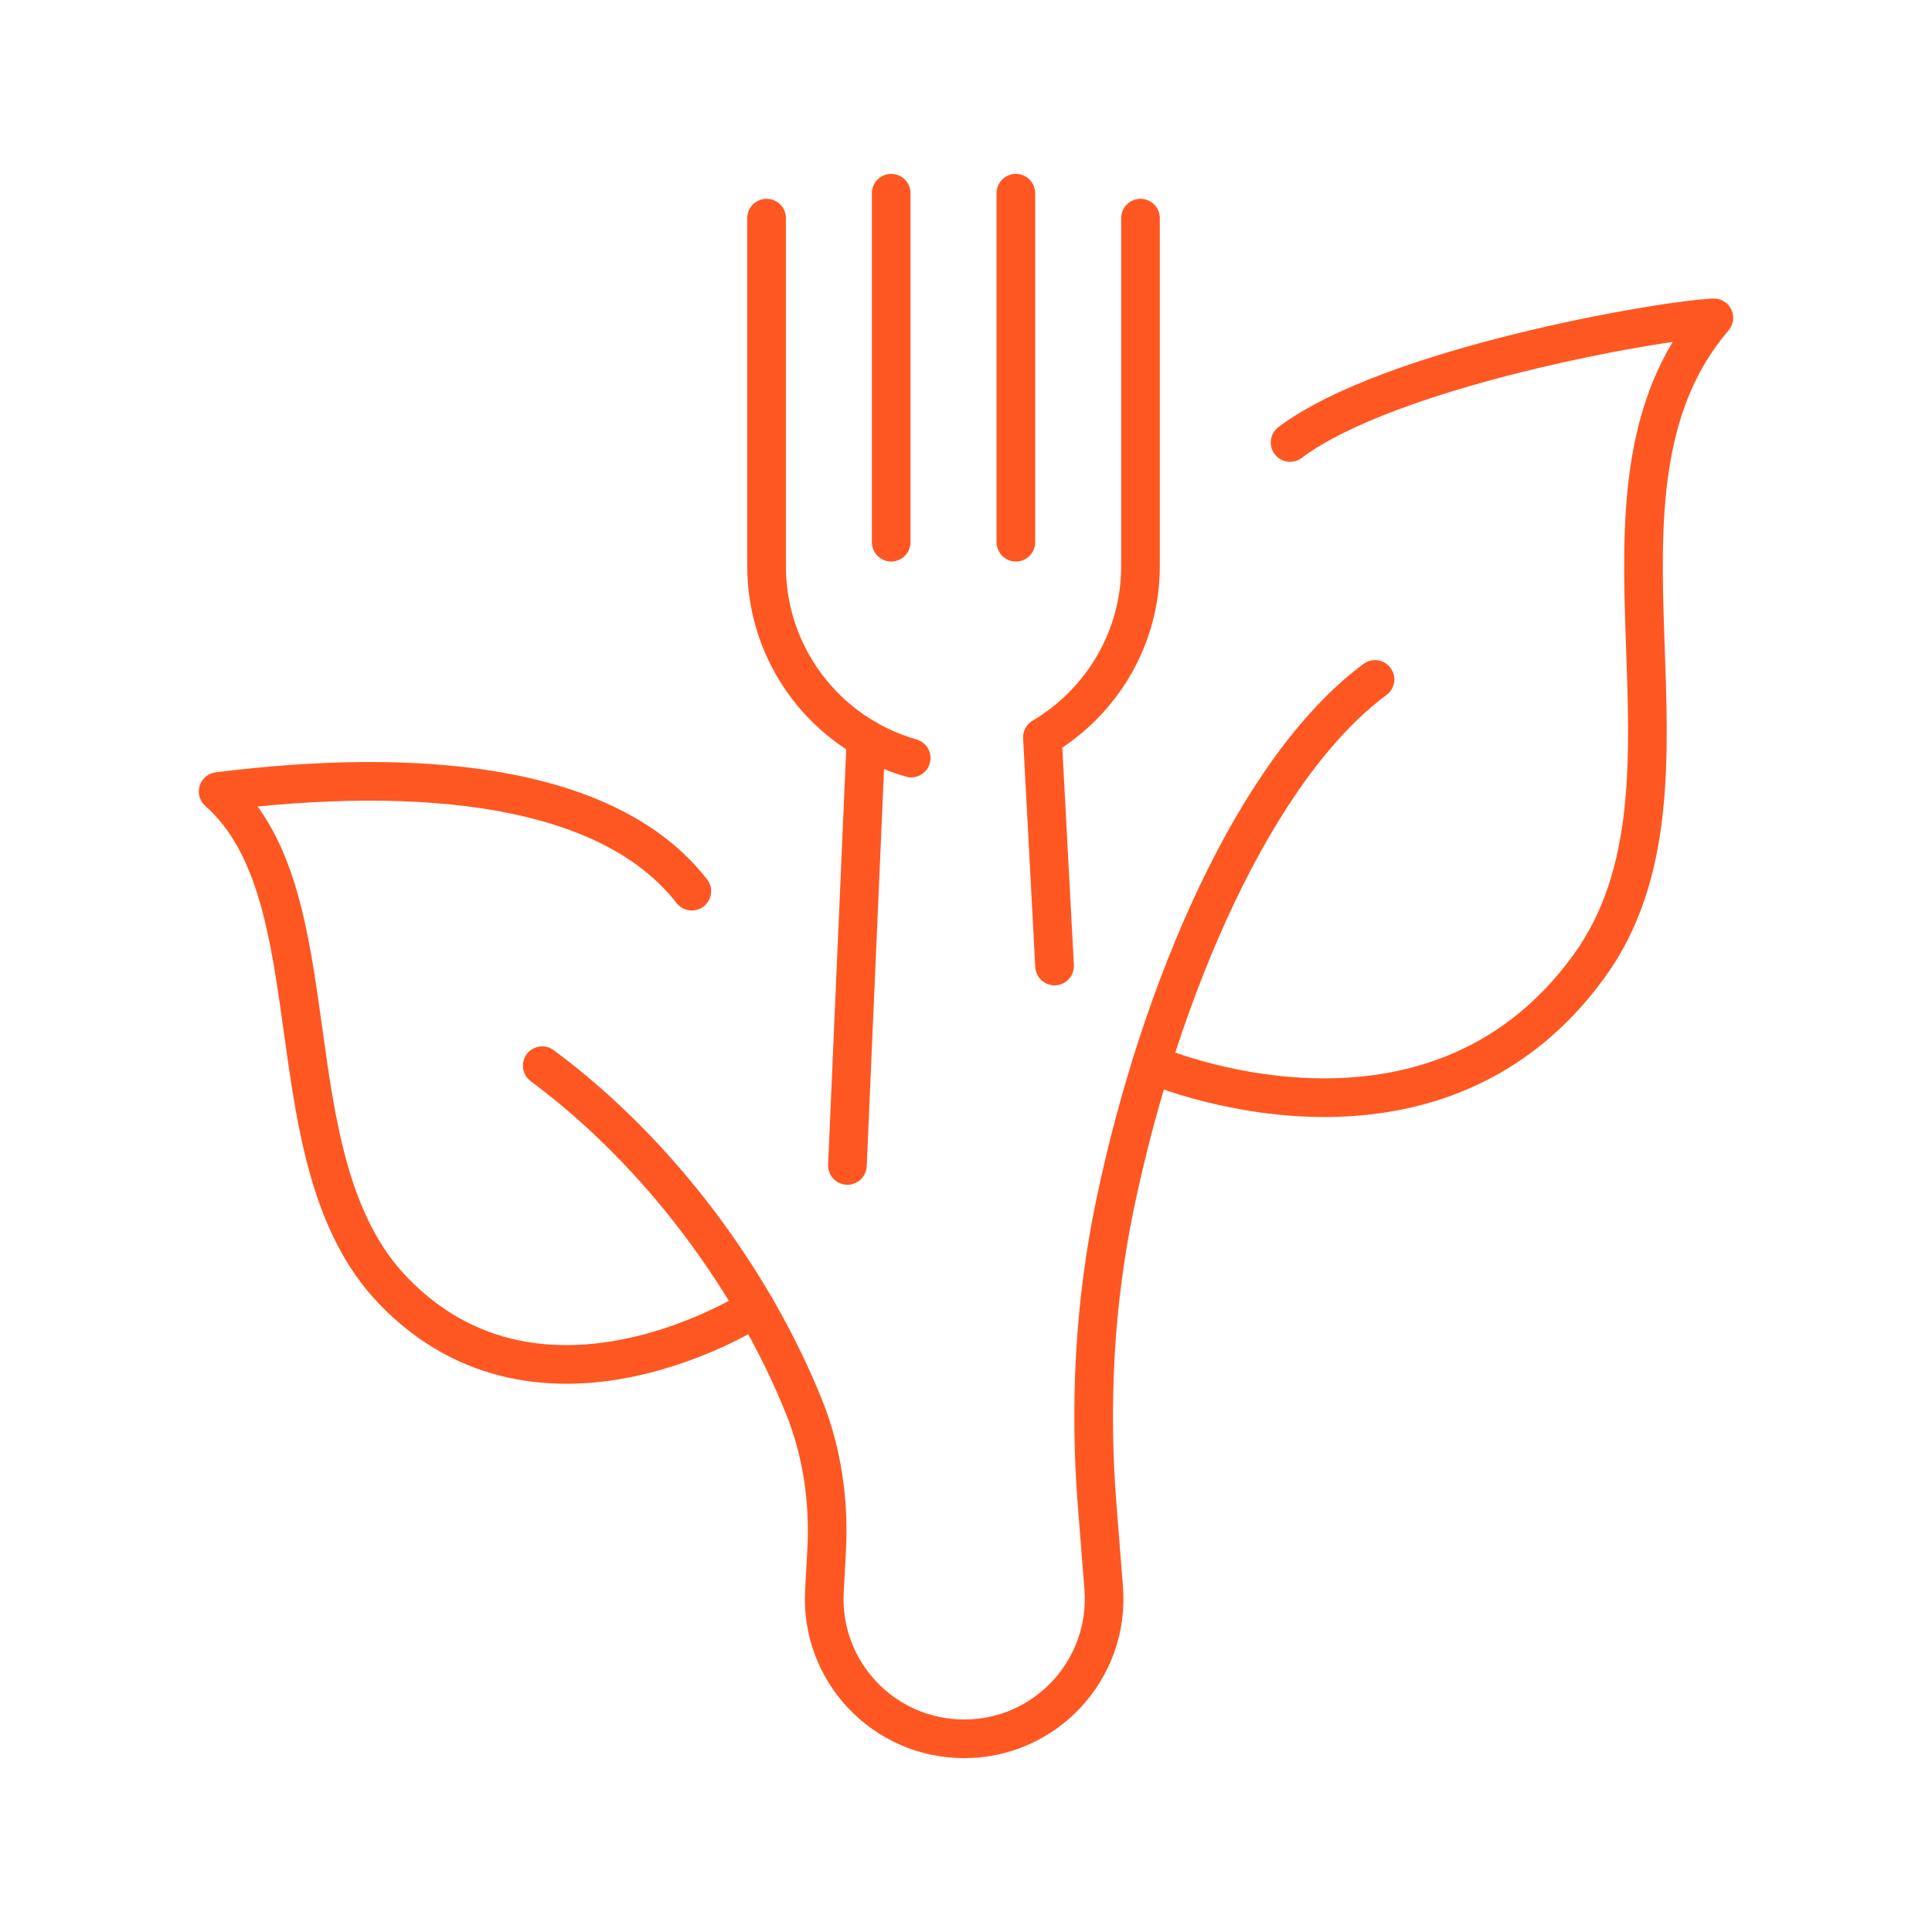 <?xml version="1.0" encoding="utf-8"?>
<!-- Generator: Adobe Illustrator 16.0.0, SVG Export Plug-In . SVG Version: 6.00 Build 0)  -->
<!DOCTYPE svg PUBLIC "-//W3C//DTD SVG 1.1//EN" "http://www.w3.org/Graphics/SVG/1.1/DTD/svg11.dtd">
<svg version="1.1" id="Calque_1" xmlns="http://www.w3.org/2000/svg" xmlns:xlink="http://www.w3.org/1999/xlink" x="0px" y="0px"
	 width="100px" height="100px" viewBox="0 0 100 100" enable-background="new 0 0 100 100" xml:space="preserve">
<g id="vegan_x2F_vegetarian_x2F_eco_x2F_organic_1_">
	<path fill="none" stroke="#FF5722" stroke-width="2" stroke-linecap="round" stroke-linejoin="round" stroke-miterlimit="10" d="
		M66.774,22.903c5.161-3.871,18.955-6.305,21.935-6.451c-7.741,9.031,0.399,24.086-6.451,33.547
		c-8.233,11.371-22.665,5.083-22.665,5.083"/>
	<path fill="none" stroke="#FF5722" stroke-width="2" stroke-linecap="round" stroke-linejoin="round" stroke-miterlimit="10" d="
		M35.807,46.128c-4.348-5.594-14.193-6.451-24.516-5.161c6.143,5.431,2.59,19.075,9.032,25.807c7.743,8.089,18.78,0.916,18.78,0.916
		"/>
	<path fill="none" stroke="#FF5722" stroke-width="2" stroke-linecap="round" stroke-linejoin="round" stroke-miterlimit="10" d="
		M71.17,35.167c-6.229,4.621-11.135,16.094-13.44,27.095c-1.08,5.152-1.354,10.436-0.939,15.682l0.336,4.248
		C57.458,86.399,54.132,90,49.909,90h-0.01c-4.151,0-7.453-3.485-7.228-7.63l0.114-2.108c0.137-2.53-0.219-5.078-1.164-7.433
		c-2.558-6.377-7.367-13.082-13.556-17.669"/>
	<g>
		<path fill="none" stroke="#FF5722" stroke-width="2" stroke-linecap="round" stroke-linejoin="round" stroke-miterlimit="10" d="
			M39.677,11.29v18.02c0,4.609,3.056,8.66,7.487,9.926"/>
		
			<line fill="none" stroke="#FF5722" stroke-width="2" stroke-linecap="round" stroke-linejoin="round" stroke-miterlimit="10" x1="46.128" y1="10" x2="46.128" y2="28.064"/>
		
			<line fill="none" stroke="#FF5722" stroke-width="2" stroke-linecap="round" stroke-linejoin="round" stroke-miterlimit="10" x1="52.581" y1="10" x2="52.581" y2="28.064"/>
		<path fill="none" stroke="#FF5722" stroke-width="2" stroke-linecap="round" stroke-linejoin="round" stroke-miterlimit="10" d="
			M59.032,11.29v18.02c0,3.708-1.997,7.027-5.077,8.854l0.629,11.838"/>
		
			<line fill="none" stroke="#FF5722" stroke-width="2" stroke-linecap="round" stroke-linejoin="round" stroke-miterlimit="10" x1="43.862" y1="60.323" x2="44.825" y2="38.242"/>
	</g>
</g>
</svg>
